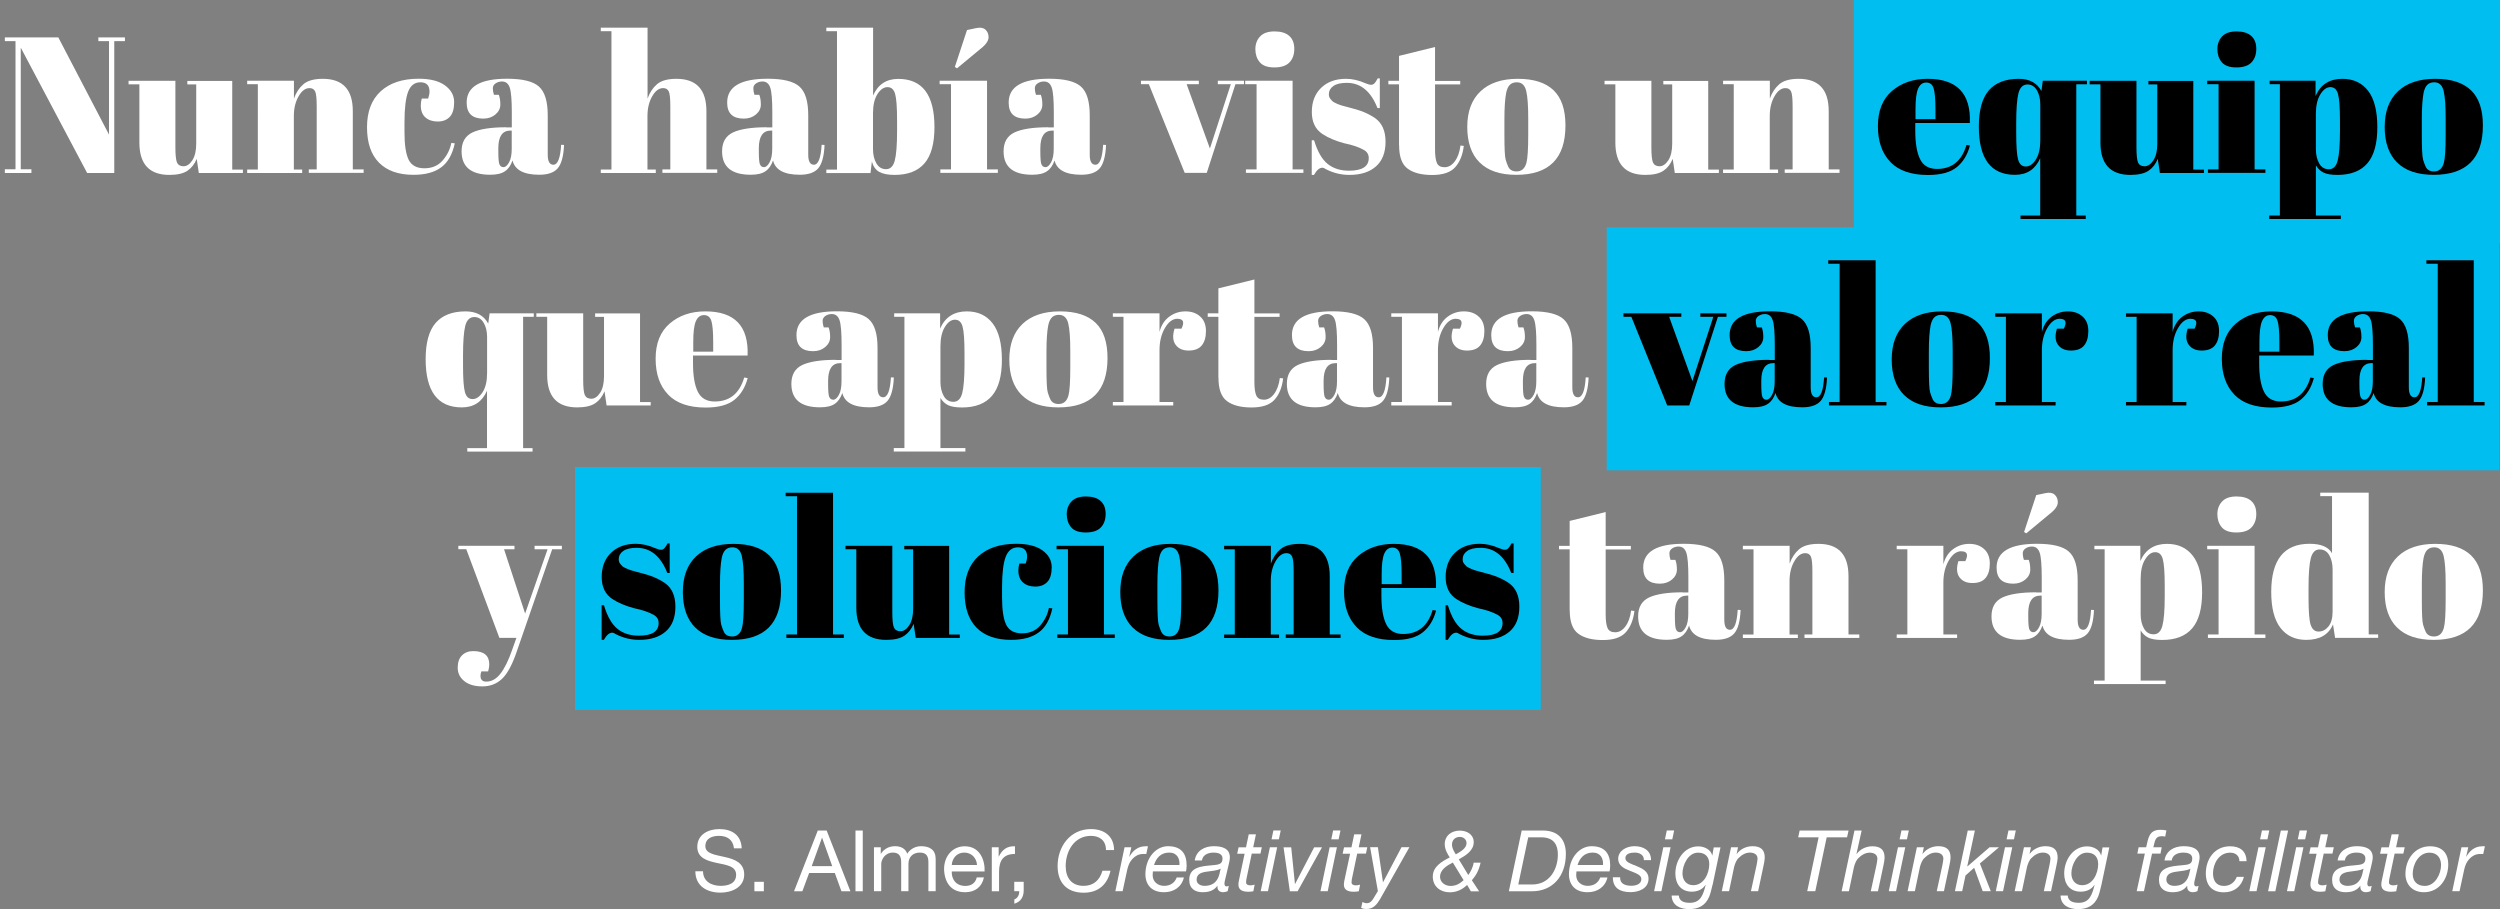 <?xml version="1.0" encoding="UTF-8"?><svg xmlns="http://www.w3.org/2000/svg" viewBox="0 0 309.59 112.62"><rect x="0" y="0" width="309.59" height="112.62" fill="#808080" stroke="none"/><g id="a"/><g id="b"><g id="c"><g><rect x="229.58" width="80.02" height="30.09" style="fill:#00bff0;"/><rect x="198.97" y="28.15" width="110.52" height="30.09" style="fill:#00bff0;"/><rect x="71.21" y="57.83" width="119.59" height="30.09" style="fill:#00bff0;"/><g><path d="M14.15,5.09V21.42h-3.36L2.57,5.9v15.06h1.32v.46H.6v-.46H1.92V5.09H.6v-.46H7.22l6.28,12.04V5.09h-1.32v-.46h3.29v.46h-1.32Z" style="fill:#fff;"/><path d="M30.09,21.42h-5.47l-.26-1.75c-.26,.64-.64,1.13-1.14,1.47-.5,.34-1.25,.52-2.24,.52-2.48,0-3.72-1.33-3.72-4v-7.22h-1.34v-.43h5.8v8.23c0,.96,.07,1.59,.2,1.89,.14,.3,.41,.46,.81,.46s.77-.25,1.09-.74c.32-.5,.48-1.18,.48-2.06v-7.34h-1.1v-.43h5.56v10.98h1.32v.43Z" style="fill:#fff;"/><path d="M30.62,10h5.78v2.21c.26-.74,.65-1.33,1.17-1.78,.53-.45,1.33-.67,2.4-.67,2.48,0,3.72,1.33,3.72,4v7.22h1.34v.43h-6.79v-.43h.98v-7.79c0-.96-.06-1.58-.19-1.86-.13-.28-.36-.42-.7-.42-.51,0-.96,.33-1.35,1.01-.39,.67-.59,1.49-.59,2.45v6.62h1.03v.43h-6.81v-.43h1.32V10.43h-1.32v-.43Z" style="fill:#fff;"/><path d="M52.06,10.19c-.7,0-1.21,.38-1.51,1.15-.3,.77-.46,2.04-.46,3.81v1.25c0,1.58,.18,2.72,.53,3.41s1,1.03,1.94,1.03,1.69-.32,2.25-.96c.56-.64,.92-1.37,1.08-2.18l.43,.05c-.3,1.38-.86,2.37-1.68,2.97-.83,.62-1.97,.93-3.43,.93-1.85,0-3.28-.5-4.27-1.5-.99-1-1.49-2.46-1.49-4.39s.56-3.41,1.69-4.45,2.7-1.56,4.71-1.56c1.42,0,2.51,.28,3.26,.83s1.13,1.24,1.13,2.07-.18,1.44-.54,1.82c-.36,.38-.85,.58-1.49,.58s-1.14-.17-1.52-.5-.58-.83-.58-1.49c0-.29,.04-.58,.12-.86h.79c.11-.32,.17-.61,.17-.86,0-.77-.38-1.15-1.15-1.15Z" style="fill:#fff;"/><path d="M62.68,15.78h.7v-1.85c0-1.52-.08-2.54-.25-3.06s-.49-.78-.97-.78c-.29,0-.55,.08-.78,.23-.23,.15-.35,.36-.35,.62s.05,.53,.14,.8h.6c.13,.34,.19,.74,.19,1.21s-.2,.88-.6,1.22c-.4,.34-.9,.52-1.51,.52-1.38,0-2.06-.66-2.06-1.99,0-1.97,1.67-2.95,5.01-2.95,1.9,0,3.22,.32,3.94,.97,.73,.65,1.09,1.83,1.09,3.56v4.87c0,.83,.23,1.25,.7,1.25,.54,0,.86-.82,.96-2.47l.36,.02c-.06,1.41-.33,2.37-.79,2.9-.46,.53-1.22,.79-2.28,.79-1.92,0-3.02-.59-3.31-1.77-.21,.61-.52,1.06-.94,1.34-.42,.29-1.02,.43-1.82,.43-2.37,0-3.55-.97-3.55-2.9,0-1.13,.45-1.91,1.35-2.34,.9-.42,2.29-.64,4.16-.64Zm-.83,4.56c.09,.24,.26,.36,.5,.36s.48-.2,.7-.61c.22-.41,.32-.97,.32-1.69v-2.23h-.17c-.99,0-1.49,.73-1.49,2.18v.38c0,.83,.04,1.37,.13,1.61Z" style="fill:#fff;"/><path d="M74.41,3.43h5.78V12.21c.26-.74,.65-1.33,1.17-1.78,.53-.45,1.33-.67,2.4-.67,2.48,0,3.72,1.33,3.72,4v7.22h1.34v.43h-6.79v-.43h.98v-7.79c0-.96-.06-1.58-.19-1.86-.13-.28-.36-.42-.7-.42-.51,0-.96,.33-1.35,1.01-.39,.67-.59,1.49-.59,2.45v6.62h1.03v.43h-6.81v-.43h1.32V3.86h-1.32v-.43Z" style="fill:#fff;"/><path d="M94.94,15.78h.7v-1.85c0-1.52-.08-2.54-.25-3.06s-.49-.78-.97-.78c-.29,0-.55,.08-.78,.23-.23,.15-.35,.36-.35,.62s.05,.53,.14,.8h.6c.13,.34,.19,.74,.19,1.21s-.2,.88-.6,1.22c-.4,.34-.9,.52-1.51,.52-1.38,0-2.06-.66-2.06-1.99,0-1.97,1.67-2.95,5.01-2.95,1.9,0,3.22,.32,3.94,.97,.73,.65,1.09,1.83,1.09,3.56v4.87c0,.83,.23,1.25,.7,1.25,.54,0,.86-.82,.96-2.47l.36,.02c-.06,1.41-.33,2.37-.79,2.9-.46,.53-1.22,.79-2.28,.79-1.92,0-3.02-.59-3.31-1.77-.21,.61-.52,1.06-.94,1.34-.42,.29-1.02,.43-1.82,.43-2.37,0-3.55-.97-3.55-2.9,0-1.13,.45-1.91,1.35-2.34,.9-.42,2.29-.64,4.16-.64Zm-.83,4.56c.09,.24,.26,.36,.5,.36s.48-.2,.7-.61c.22-.41,.32-.97,.32-1.69v-2.23h-.17c-.99,0-1.49,.73-1.49,2.18v.38c0,.83,.04,1.37,.13,1.61Z" style="fill:#fff;"/><path d="M108.12,3.43V11.83c.61-1.38,1.65-2.06,3.12-2.06,2.99,0,4.48,1.99,4.48,5.97,0,2.03-.41,3.53-1.23,4.48-.82,.96-2.06,1.44-3.71,1.44-.83,0-1.47-.13-1.91-.38-.44-.25-.74-.68-.9-1.27l-.17,1.42h-5.47v-.43h1.32V3.86h-1.32v-.43h5.78Zm2.73,8.21c-.16-.57-.47-.85-.94-.85s-.88,.29-1.25,.86c-.37,.58-.55,1.37-.55,2.37v4.46c0,.69,.14,1.27,.42,1.75,.28,.48,.68,.72,1.2,.72s.88-.35,1.07-1.05,.29-1.93,.29-3.69v-1.25c0-1.65-.08-2.75-.24-3.32Z" style="fill:#fff;"/><path d="M116.35,10h5.88v10.98h1.34v.43h-7.12v-.43h1.32V10.43h-1.41v-.43Zm1.89-1.7l1.51-4.58,1.13-.24c.5-.11,.88-.05,1.14,.18,.26,.23,.4,.54,.4,.93s-.23,.8-.7,1.21l-3.21,2.66-.26-.17Z" style="fill:#fff;"/><path d="M129.8,15.78h.7v-1.85c0-1.52-.08-2.54-.25-3.06s-.49-.78-.97-.78c-.29,0-.55,.08-.78,.23-.23,.15-.35,.36-.35,.62s.05,.53,.14,.8h.6c.13,.34,.19,.74,.19,1.21s-.2,.88-.6,1.22c-.4,.34-.9,.52-1.51,.52-1.38,0-2.06-.66-2.06-1.99,0-1.97,1.67-2.95,5.01-2.95,1.9,0,3.22,.32,3.94,.97,.73,.65,1.09,1.83,1.09,3.56v4.87c0,.83,.23,1.25,.7,1.25,.54,0,.86-.82,.96-2.47l.36,.02c-.06,1.41-.33,2.37-.79,2.9-.46,.53-1.22,.79-2.28,.79-1.92,0-3.02-.59-3.31-1.77-.21,.61-.52,1.06-.94,1.34-.42,.29-1.02,.43-1.82,.43-2.37,0-3.55-.97-3.55-2.9,0-1.13,.45-1.91,1.35-2.34,.9-.42,2.29-.64,4.16-.64Zm-.83,4.56c.09,.24,.26,.36,.5,.36s.48-.2,.7-.61c.22-.41,.32-.97,.32-1.69v-2.23h-.17c-.99,0-1.49,.73-1.49,2.18v.38c0,.83,.04,1.37,.13,1.61Z" style="fill:#fff;"/><path d="M141.29,10.43v-.43h7.17v.43h-1.51l2.88,7.96,2.59-7.96h-1.61v-.43h3.24v.43h-1.06l-3.55,10.98h-2.73l-4.44-10.98h-.98Z" style="fill:#fff;"/><path d="M154.19,10h5.88v10.98h1.34v.43h-7.12v-.43h1.32V10.43h-1.41v-.43Zm3.62-1.65c-.85,0-1.45-.22-1.81-.65-.36-.43-.54-.97-.54-1.61s.2-1.17,.59-1.58c.39-.42,.99-.62,1.79-.62s1.41,.19,1.82,.56c.42,.38,.62,.91,.62,1.61s-.2,1.25-.6,1.67c-.4,.42-1.02,.62-1.87,.62Z" style="fill:#fff;"/><path d="M162.44,21.66v-4.29h.29c.42,1.39,.98,2.37,1.68,2.93,.7,.56,1.58,.84,2.64,.84,1.63,0,2.45-.52,2.45-1.56,0-.45-.2-.78-.6-1.01-.62-.35-1.42-.62-2.4-.82-1.09-.29-2-.67-2.73-1.15-.88-.58-1.32-1.49-1.32-2.73s.38-2.24,1.15-2.99c.77-.74,1.79-1.12,3.07-1.12,.78,0,1.59,.18,2.42,.55,.3,.13,.54,.19,.7,.19s.3-.06,.41-.17c.11-.11,.25-.32,.41-.62h.26v3.67h-.29c-.82-2.08-2.08-3.12-3.79-3.12-.75,0-1.31,.13-1.68,.4-.37,.26-.55,.6-.55,1,0,.24,.06,.43,.17,.56s.2,.24,.26,.3,.17,.13,.31,.2c.14,.07,.26,.13,.36,.17,.1,.04,.24,.09,.44,.16,.2,.06,.35,.1,.44,.12,1.09,.27,1.87,.51,2.35,.71,.48,.2,.94,.44,1.37,.73,.88,.61,1.32,1.59,1.32,2.94s-.4,2.37-1.2,3.07-1.89,1.04-3.29,1.04c-.99,0-1.95-.23-2.88-.7-.19-.13-.34-.19-.46-.19-.35,0-.7,.3-1.03,.89h-.29Z" style="fill:#fff;"/><path d="M173.25,17.99v-7.55h-1.32v-.43h1.32v-3.09l4.46-1.1v4.2h3.12v.43h-3.12v8.08c0,.75,.08,1.3,.23,1.65,.15,.35,.47,.53,.95,.53s.9-.24,1.26-.72c.36-.48,.6-1.13,.71-1.97l.41,.05c-.13,1.1-.48,1.98-1.06,2.63-.58,.65-1.53,.97-2.85,.97s-2.34-.26-3.05-.79-1.05-1.49-1.05-2.88Z" style="fill:#fff;"/><path d="M183.23,20.12c-1.02-1.02-1.53-2.49-1.53-4.4s.55-3.38,1.64-4.41c1.09-1.03,2.63-1.55,4.62-1.55s3.46,.48,4.44,1.43,1.46,2.4,1.46,4.35c0,4.08-2.03,6.11-6.09,6.11-2,0-3.51-.51-4.53-1.53Zm6.02-3.43v-2.04c0-1.55-.08-2.68-.25-3.39-.17-.71-.56-1.07-1.16-1.07-.35,0-.64,.1-.85,.3s-.37,.53-.47,1c-.14,.72-.22,1.81-.22,3.29v1.87c0,1.74,.05,2.79,.16,3.14s.21,.64,.32,.86c.18,.38,.52,.58,1.03,.58,.62,0,1.03-.36,1.22-1.08,.14-.51,.22-1.66,.22-3.45Z" style="fill:#fff;"/><path d="M212.87,21.42h-5.47l-.26-1.75c-.26,.64-.64,1.13-1.14,1.47-.5,.34-1.25,.52-2.24,.52-2.48,0-3.72-1.33-3.72-4v-7.22h-1.34v-.43h5.8v8.23c0,.96,.07,1.59,.2,1.89,.14,.3,.41,.46,.81,.46s.77-.25,1.09-.74c.32-.5,.48-1.18,.48-2.06v-7.34h-1.1v-.43h5.56v10.98h1.32v.43Z" style="fill:#fff;"/><path d="M213.39,10h5.78v2.21c.26-.74,.65-1.33,1.17-1.78,.53-.45,1.33-.67,2.4-.67,2.48,0,3.72,1.33,3.72,4v7.22h1.34v.43h-6.79v-.43h.98v-7.79c0-.96-.06-1.58-.19-1.86-.13-.28-.36-.42-.7-.42-.51,0-.96,.33-1.35,1.01-.39,.67-.59,1.49-.59,2.45v6.62h1.03v.43h-6.81v-.43h1.32V10.43h-1.32v-.43Z" style="fill:#fff;"/><path d="M234.1,20.06c-1.03-1.06-1.55-2.54-1.55-4.44s.58-3.35,1.74-4.35,2.63-1.51,4.42-1.51c3.63,0,5.37,1.82,5.23,5.47h-6.76v.94c0,1.57,.2,2.75,.6,3.55,.4,.8,1.09,1.2,2.09,1.2,1.85,0,3.07-.99,3.65-2.97l.43,.07c-.3,1.15-.85,2.05-1.64,2.69-.79,.64-1.98,.96-3.56,.96-2.06,0-3.61-.53-4.64-1.59Zm3.11-5.31h2.47v-1.17c0-1.29-.08-2.18-.23-2.65-.15-.47-.46-.71-.91-.71s-.79,.25-1.01,.76-.32,1.37-.32,2.6v1.17Z"/><path d="M252.65,26.69v-7.1c-.61,1.38-1.65,2.06-3.12,2.06-2.99,0-4.48-1.99-4.48-5.97,0-2.03,.41-3.53,1.23-4.48s2.06-1.44,3.71-1.44c1.33,0,2.26,.5,2.81,1.51l.17-1.27h5.47v.43h-1.32V26.69h1.17v.43h-8.08v-.43h2.45Zm-2.73-6.92c.16,.57,.47,.85,.94,.85s.88-.29,1.25-.86c.37-.58,.55-1.37,.55-2.37v-4.46c0-.69-.14-1.27-.42-1.75-.28-.48-.67-.72-1.16-.72-.56,0-.93,.36-1.12,1.07-.18,.71-.28,1.94-.28,3.68v1.25c0,1.65,.08,2.75,.24,3.32Z"/><path d="M272.94,21.42h-5.47l-.26-1.75c-.26,.64-.64,1.13-1.14,1.47-.5,.34-1.25,.52-2.24,.52-2.48,0-3.72-1.33-3.72-4v-7.22h-1.34v-.43h5.8v8.23c0,.96,.07,1.59,.2,1.89,.14,.3,.41,.46,.81,.46s.77-.25,1.09-.74c.32-.5,.48-1.18,.48-2.06v-7.34h-1.1v-.43h5.56v10.98h1.32v.43Z"/><path d="M273.32,10h5.88v10.98h1.34v.43h-7.12v-.43h1.32V10.43h-1.41v-.43Zm3.62-1.65c-.85,0-1.45-.22-1.81-.65-.36-.43-.54-.97-.54-1.61s.2-1.17,.59-1.58c.39-.42,.99-.62,1.79-.62s1.41,.19,1.82,.56c.42,.38,.62,.91,.62,1.61s-.2,1.25-.6,1.67c-.4,.42-1.02,.62-1.87,.62Z"/><path d="M286.75,10v1.89c.62-1.42,1.73-2.13,3.31-2.13,1.37,0,2.44,.5,3.2,1.49,.76,.99,1.14,2.49,1.14,4.51s-.41,3.5-1.23,4.46c-.82,.96-2.06,1.44-3.71,1.44-.77,0-1.34-.1-1.73-.29-.38-.19-.7-.49-.94-.89v6.21h3.09v.43h-8.87v-.43h1.32V10.43h-1.27v-.43h5.68Zm2.78,1.64c-.16-.57-.47-.85-.94-.85s-.88,.3-1.25,.9c-.37,.6-.55,1.4-.55,2.41v4.39c0,.69,.14,1.27,.41,1.75,.27,.48,.67,.72,1.2,.72s.89-.35,1.08-1.05,.29-1.93,.29-3.69v-1.25c0-1.65-.08-2.75-.24-3.32Z"/><path d="M296.84,20.12c-1.02-1.02-1.53-2.49-1.53-4.4s.55-3.38,1.64-4.41c1.09-1.03,2.63-1.55,4.62-1.55s3.46,.48,4.44,1.43,1.46,2.4,1.46,4.35c0,4.08-2.03,6.11-6.09,6.11-2,0-3.51-.51-4.53-1.53Zm6.02-3.43v-2.04c0-1.55-.08-2.68-.25-3.39-.17-.71-.56-1.07-1.16-1.07-.35,0-.64,.1-.85,.3s-.37,.53-.47,1c-.14,.72-.22,1.81-.22,3.29v1.87c0,1.74,.05,2.79,.16,3.14s.21,.64,.32,.86c.18,.38,.52,.58,1.03,.58,.62,0,1.03-.36,1.22-1.08,.14-.51,.22-1.66,.22-3.45Z"/><path d="M60.31,55.49v-7.1c-.61,1.38-1.65,2.06-3.12,2.06-2.99,0-4.48-1.99-4.48-5.97,0-2.03,.41-3.53,1.23-4.48s2.06-1.44,3.71-1.44c1.33,0,2.26,.5,2.81,1.51l.17-1.27h5.47v.43h-1.32v16.26h1.17v.43h-8.08v-.43h2.45Zm-2.73-6.92c.16,.57,.47,.85,.94,.85s.88-.29,1.25-.86c.37-.58,.55-1.37,.55-2.37v-4.46c0-.69-.14-1.27-.42-1.75-.28-.48-.67-.72-1.16-.72-.56,0-.93,.36-1.12,1.07-.18,.71-.28,1.94-.28,3.68v1.25c0,1.65,.08,2.75,.24,3.32Z" style="fill:#fff;"/><path d="M80.59,50.21h-5.47l-.26-1.75c-.26,.64-.64,1.13-1.14,1.47-.5,.34-1.25,.52-2.24,.52-2.48,0-3.72-1.33-3.72-4v-7.22h-1.34v-.43h5.8v8.23c0,.96,.07,1.59,.2,1.89,.14,.3,.41,.46,.81,.46s.77-.25,1.09-.74c.32-.5,.48-1.18,.48-2.06v-7.34h-1.1v-.43h5.56v10.98h1.32v.43Z" style="fill:#fff;"/><path d="M82.74,48.86c-1.03-1.06-1.55-2.54-1.55-4.44s.58-3.35,1.74-4.35,2.63-1.51,4.42-1.51c3.63,0,5.37,1.82,5.23,5.47h-6.76v.94c0,1.57,.2,2.75,.6,3.55,.4,.8,1.09,1.2,2.09,1.2,1.85,0,3.07-.99,3.65-2.97l.43,.07c-.3,1.15-.85,2.05-1.64,2.69-.79,.64-1.98,.96-3.56,.96-2.06,0-3.61-.53-4.64-1.59Zm3.11-5.31h2.47v-1.17c0-1.29-.08-2.18-.23-2.65-.15-.47-.46-.71-.91-.71s-.79,.25-1.01,.76-.32,1.37-.32,2.6v1.17Z" style="fill:#fff;"/><path d="M103.52,44.58h.7v-1.85c0-1.52-.08-2.54-.25-3.06s-.49-.78-.97-.78c-.29,0-.55,.08-.78,.23-.23,.15-.35,.36-.35,.62s.05,.53,.14,.8h.6c.13,.34,.19,.74,.19,1.21s-.2,.88-.6,1.22c-.4,.34-.9,.52-1.51,.52-1.38,0-2.06-.66-2.06-1.99,0-1.97,1.67-2.95,5.01-2.95,1.9,0,3.22,.32,3.94,.97,.73,.65,1.09,1.83,1.09,3.56v4.87c0,.83,.23,1.25,.7,1.25,.54,0,.86-.82,.96-2.47l.36,.02c-.06,1.41-.33,2.37-.79,2.9-.46,.53-1.22,.79-2.28,.79-1.92,0-3.02-.59-3.31-1.77-.21,.61-.52,1.06-.94,1.34-.42,.29-1.02,.43-1.82,.43-2.37,0-3.55-.97-3.55-2.9,0-1.13,.45-1.91,1.35-2.34,.9-.42,2.29-.64,4.16-.64Zm-.83,4.56c.09,.24,.26,.36,.5,.36s.48-.2,.7-.61c.22-.41,.32-.97,.32-1.69v-2.23h-.17c-.99,0-1.49,.73-1.49,2.18v.38c0,.83,.04,1.37,.13,1.61Z" style="fill:#fff;"/><path d="M116.42,38.8v1.89c.62-1.42,1.73-2.13,3.31-2.13,1.37,0,2.44,.5,3.2,1.49,.76,.99,1.14,2.49,1.14,4.51s-.41,3.5-1.23,4.46c-.82,.96-2.06,1.44-3.71,1.44-.77,0-1.34-.1-1.73-.29-.38-.19-.7-.49-.94-.89v6.21h3.09v.43h-8.87v-.43h1.32v-16.26h-1.27v-.43h5.68Zm2.78,1.64c-.16-.57-.47-.85-.94-.85s-.88,.3-1.25,.9c-.37,.6-.55,1.4-.55,2.41v4.39c0,.69,.14,1.27,.41,1.75,.27,.48,.67,.72,1.2,.72s.89-.35,1.08-1.05,.29-1.93,.29-3.69v-1.25c0-1.65-.08-2.75-.24-3.32Z" style="fill:#fff;"/><path d="M126.52,48.92c-1.02-1.02-1.53-2.49-1.53-4.4s.55-3.38,1.64-4.41c1.09-1.03,2.63-1.55,4.62-1.55s3.46,.48,4.44,1.43,1.46,2.4,1.46,4.35c0,4.08-2.03,6.11-6.09,6.11-2,0-3.51-.51-4.53-1.53Zm6.02-3.43v-2.04c0-1.55-.08-2.68-.25-3.39-.17-.71-.56-1.07-1.16-1.07-.35,0-.64,.1-.85,.3s-.37,.53-.47,1c-.14,.72-.22,1.81-.22,3.29v1.87c0,1.74,.05,2.79,.16,3.14s.21,.64,.32,.86c.18,.38,.52,.58,1.03,.58,.62,0,1.03-.36,1.22-1.08,.14-.51,.22-1.66,.22-3.45Z" style="fill:#fff;"/><path d="M145.82,39.47c-.59,0-1.11,.38-1.56,1.15-.45,.77-.67,1.68-.67,2.73v6.43h1.7v.43h-7.48v-.43h1.32v-10.55h-1.32v-.43h5.78v2.3c.21-.82,.61-1.44,1.2-1.88,.59-.44,1.26-.66,2.01-.66s1.36,.21,1.83,.64c.47,.42,.71,1.02,.71,1.8s-.18,1.37-.53,1.79c-.35,.42-.89,.62-1.62,.62s-1.26-.24-1.61-.72-.39-1.14-.13-1.99h.86c.4-.82,.23-1.22-.5-1.22Z" style="fill:#fff;"/><path d="M150.88,46.78v-7.55h-1.32v-.43h1.32v-3.09l4.46-1.1v4.2h3.12v.43h-3.12v8.08c0,.75,.08,1.3,.23,1.65,.15,.35,.47,.53,.95,.53s.9-.24,1.26-.72c.36-.48,.6-1.13,.71-1.97l.41,.05c-.13,1.1-.48,1.98-1.06,2.63-.58,.65-1.53,.97-2.85,.97s-2.34-.26-3.05-.79-1.05-1.49-1.05-2.88Z" style="fill:#fff;"/><path d="M164.88,44.58h.7v-1.85c0-1.52-.08-2.54-.25-3.06s-.49-.78-.97-.78c-.29,0-.55,.08-.78,.23-.23,.15-.35,.36-.35,.62s.05,.53,.14,.8h.6c.13,.34,.19,.74,.19,1.21s-.2,.88-.6,1.22c-.4,.34-.9,.52-1.51,.52-1.38,0-2.06-.66-2.06-1.99,0-1.97,1.67-2.95,5.01-2.95,1.9,0,3.22,.32,3.94,.97,.73,.65,1.09,1.83,1.09,3.56v4.87c0,.83,.23,1.25,.7,1.25,.54,0,.86-.82,.96-2.47l.36,.02c-.06,1.41-.33,2.37-.79,2.9-.46,.53-1.22,.79-2.28,.79-1.92,0-3.02-.59-3.31-1.77-.21,.61-.52,1.06-.94,1.34-.42,.29-1.02,.43-1.82,.43-2.37,0-3.55-.97-3.55-2.9,0-1.13,.45-1.91,1.35-2.34,.9-.42,2.29-.64,4.16-.64Zm-.83,4.56c.09,.24,.26,.36,.5,.36s.48-.2,.7-.61c.22-.41,.32-.97,.32-1.69v-2.23h-.17c-.99,0-1.49,.73-1.49,2.18v.38c0,.83,.04,1.37,.13,1.61Z" style="fill:#fff;"/><path d="M180.3,39.47c-.59,0-1.11,.38-1.56,1.15-.45,.77-.67,1.68-.67,2.73v6.43h1.7v.43h-7.48v-.43h1.32v-10.55h-1.32v-.43h5.78v2.3c.21-.82,.61-1.44,1.2-1.88,.59-.44,1.26-.66,2.01-.66s1.36,.21,1.83,.64c.47,.42,.71,1.02,.71,1.8s-.18,1.37-.53,1.79c-.35,.42-.89,.62-1.62,.62s-1.26-.24-1.61-.72-.39-1.14-.13-1.99h.86c.4-.82,.23-1.22-.5-1.22Z" style="fill:#fff;"/><path d="M189.56,44.58h.7v-1.85c0-1.52-.08-2.54-.25-3.06s-.49-.78-.97-.78c-.29,0-.55,.08-.78,.23-.23,.15-.35,.36-.35,.62s.05,.53,.14,.8h.6c.13,.34,.19,.74,.19,1.21s-.2,.88-.6,1.22c-.4,.34-.9,.52-1.51,.52-1.38,0-2.06-.66-2.06-1.99,0-1.97,1.67-2.95,5.01-2.95,1.9,0,3.22,.32,3.94,.97,.73,.65,1.09,1.83,1.09,3.56v4.87c0,.83,.23,1.25,.7,1.25,.54,0,.86-.82,.96-2.47l.36,.02c-.06,1.41-.33,2.37-.79,2.9-.46,.53-1.22,.79-2.28,.79-1.92,0-3.02-.59-3.31-1.77-.21,.61-.52,1.06-.94,1.34-.42,.29-1.02,.43-1.82,.43-2.37,0-3.55-.97-3.55-2.9,0-1.13,.45-1.91,1.35-2.34,.9-.42,2.29-.64,4.16-.64Zm-.83,4.56c.09,.24,.26,.36,.5,.36s.48-.2,.7-.61c.22-.41,.32-.97,.32-1.69v-2.23h-.17c-.99,0-1.49,.73-1.49,2.18v.38c0,.83,.04,1.37,.13,1.61Z" style="fill:#fff;"/><path d="M201.04,39.23v-.43h7.17v.43h-1.51l2.88,7.96,2.59-7.96h-1.61v-.43h3.24v.43h-1.06l-3.55,10.98h-2.73l-4.44-10.98h-.98Z"/><path d="M219.08,44.58h.7v-1.85c0-1.52-.08-2.54-.25-3.06s-.49-.78-.97-.78c-.29,0-.55,.08-.78,.23-.23,.15-.35,.36-.35,.62s.05,.53,.14,.8h.6c.13,.34,.19,.74,.19,1.21s-.2,.88-.6,1.22c-.4,.34-.9,.52-1.51,.52-1.38,0-2.06-.66-2.06-1.99,0-1.97,1.67-2.95,5.01-2.95,1.9,0,3.22,.32,3.94,.97,.73,.65,1.09,1.83,1.09,3.56v4.87c0,.83,.23,1.25,.7,1.25,.54,0,.86-.82,.96-2.47l.36,.02c-.06,1.41-.33,2.37-.79,2.9-.46,.53-1.22,.79-2.28,.79-1.92,0-3.02-.59-3.31-1.77-.21,.61-.52,1.06-.94,1.34-.42,.29-1.02,.43-1.82,.43-2.37,0-3.55-.97-3.55-2.9,0-1.13,.45-1.91,1.35-2.34,.9-.42,2.29-.64,4.16-.64Zm-.83,4.56c.09,.24,.26,.36,.5,.36s.48-.2,.7-.61c.22-.41,.32-.97,.32-1.69v-2.23h-.17c-.99,0-1.49,.73-1.49,2.18v.38c0,.83,.04,1.37,.13,1.61Z"/><path d="M226.39,32.23h5.88v17.55h1.34v.43h-7.12v-.43h1.32v-17.12h-1.41v-.43Z"/><path d="M235.79,48.92c-1.02-1.02-1.53-2.49-1.53-4.4s.55-3.38,1.64-4.41c1.09-1.03,2.63-1.55,4.62-1.55s3.46,.48,4.44,1.43,1.46,2.4,1.46,4.35c0,4.08-2.03,6.11-6.09,6.11-2,0-3.51-.51-4.53-1.53Zm6.02-3.43v-2.04c0-1.55-.08-2.68-.25-3.39-.17-.71-.56-1.07-1.16-1.07-.35,0-.64,.1-.85,.3s-.37,.53-.47,1c-.14,.72-.22,1.81-.22,3.29v1.87c0,1.74,.05,2.79,.16,3.14s.21,.64,.32,.86c.18,.38,.52,.58,1.03,.58,.62,0,1.03-.36,1.22-1.08,.14-.51,.22-1.66,.22-3.45Z"/><path d="M255.09,39.47c-.59,0-1.11,.38-1.56,1.15-.45,.77-.67,1.68-.67,2.73v6.43h1.7v.43h-7.48v-.43h1.32v-10.55h-1.32v-.43h5.78v2.3c.21-.82,.61-1.44,1.2-1.88,.59-.44,1.26-.66,2.01-.66s1.36,.21,1.83,.64c.47,.42,.71,1.02,.71,1.8s-.18,1.37-.53,1.79c-.35,.42-.89,.62-1.62,.62s-1.26-.24-1.61-.72-.39-1.14-.13-1.99h.86c.4-.82,.23-1.22-.5-1.22Z"/><path d="M271.28,39.47c-.59,0-1.11,.38-1.56,1.15-.45,.77-.67,1.68-.67,2.73v6.43h1.7v.43h-7.48v-.43h1.32v-10.55h-1.32v-.43h5.78v2.3c.21-.82,.61-1.44,1.2-1.88,.59-.44,1.26-.66,2.01-.66s1.36,.21,1.83,.64c.47,.42,.71,1.02,.71,1.8s-.18,1.37-.53,1.79c-.35,.42-.89,.62-1.62,.62s-1.26-.24-1.61-.72-.39-1.14-.13-1.99h.86c.4-.82,.23-1.22-.5-1.22Z"/><path d="M276.69,48.86c-1.03-1.06-1.55-2.54-1.55-4.44s.58-3.35,1.74-4.35,2.63-1.51,4.42-1.51c3.63,0,5.37,1.82,5.23,5.47h-6.76v.94c0,1.57,.2,2.75,.6,3.55,.4,.8,1.09,1.2,2.09,1.2,1.85,0,3.07-.99,3.65-2.97l.43,.07c-.3,1.15-.85,2.05-1.64,2.69-.79,.64-1.98,.96-3.56,.96-2.06,0-3.61-.53-4.64-1.59Zm3.11-5.31h2.47v-1.17c0-1.29-.08-2.18-.23-2.65-.15-.47-.46-.71-.91-.71s-.79,.25-1.01,.76-.32,1.37-.32,2.6v1.17Z"/><path d="M293.15,44.58h.7v-1.85c0-1.52-.08-2.54-.25-3.06s-.49-.78-.97-.78c-.29,0-.55,.08-.78,.23-.23,.15-.35,.36-.35,.62s.05,.53,.14,.8h.6c.13,.34,.19,.74,.19,1.21s-.2,.88-.6,1.22c-.4,.34-.9,.52-1.51,.52-1.38,0-2.06-.66-2.06-1.99,0-1.97,1.67-2.95,5.01-2.95,1.9,0,3.22,.32,3.94,.97,.73,.65,1.09,1.83,1.09,3.56v4.87c0,.83,.23,1.25,.7,1.25,.54,0,.86-.82,.96-2.47l.36,.02c-.06,1.41-.33,2.37-.79,2.9-.46,.53-1.22,.79-2.28,.79-1.92,0-3.02-.59-3.31-1.77-.21,.61-.52,1.06-.94,1.34-.42,.29-1.02,.43-1.82,.43-2.37,0-3.55-.97-3.55-2.9,0-1.13,.45-1.91,1.35-2.34,.9-.42,2.29-.64,4.16-.64Zm-.83,4.56c.09,.24,.26,.36,.5,.36s.48-.2,.7-.61c.22-.41,.32-.97,.32-1.69v-2.23h-.17c-.99,0-1.49,.73-1.49,2.18v.38c0,.83,.04,1.37,.13,1.61Z"/><path d="M300.46,32.23h5.88v17.55h1.34v.43h-7.12v-.43h1.32v-17.12h-1.41v-.43Z"/><path d="M56.76,68.02v-.43h6.95v.43h-1.29l2.61,7.96,2.78-7.96h-1.61v-.43h3.38v.43h-1.2l-4.48,12.93c-.53,1.5-1.12,2.55-1.77,3.15-.66,.6-1.45,.9-2.4,.9s-1.69-.22-2.23-.65-.82-.98-.82-1.66,.18-1.18,.53-1.53c.35-.35,.81-.53,1.39-.53,1.33,0,1.99,.55,1.99,1.65,0,.24-.05,.53-.14,.86h-.84c-.13,.37-.14,.67-.05,.91,.1,.24,.31,.36,.65,.36,.66,0,1.24-.32,1.75-.97,.51-.65,1-1.63,1.46-2.96l.53-1.49h-2.11l-4.1-10.98h-.98Z" style="fill:#fff;"/><path d="M74.5,79.24v-4.29h.29c.42,1.39,.98,2.37,1.68,2.93,.7,.56,1.58,.84,2.64,.84,1.63,0,2.45-.52,2.45-1.56,0-.45-.2-.78-.6-1.01-.62-.35-1.42-.62-2.4-.82-1.09-.29-2-.67-2.73-1.15-.88-.58-1.32-1.49-1.32-2.73s.38-2.24,1.15-2.99c.77-.74,1.79-1.12,3.07-1.12,.78,0,1.59,.18,2.42,.55,.3,.13,.54,.19,.7,.19s.3-.06,.41-.17c.11-.11,.25-.32,.41-.62h.26v3.67h-.29c-.82-2.08-2.08-3.12-3.79-3.12-.75,0-1.31,.13-1.68,.4-.37,.26-.55,.6-.55,1,0,.24,.06,.43,.17,.56s.2,.24,.26,.3,.17,.13,.31,.2c.14,.07,.26,.13,.36,.17,.1,.04,.24,.09,.44,.16,.2,.06,.35,.1,.44,.12,1.09,.27,1.87,.51,2.35,.71,.48,.2,.94,.44,1.37,.73,.88,.61,1.32,1.59,1.32,2.94s-.4,2.37-1.2,3.07-1.89,1.04-3.29,1.04c-.99,0-1.95-.23-2.88-.7-.19-.13-.34-.19-.46-.19-.35,0-.7,.3-1.03,.89h-.29Z"/><path d="M86.09,77.71c-1.02-1.02-1.53-2.49-1.53-4.4s.55-3.38,1.64-4.41c1.09-1.03,2.63-1.55,4.62-1.55s3.46,.48,4.44,1.43,1.46,2.4,1.46,4.35c0,4.08-2.03,6.11-6.09,6.11-2,0-3.51-.51-4.53-1.53Zm6.02-3.43v-2.04c0-1.55-.08-2.68-.25-3.39-.17-.71-.56-1.07-1.16-1.07-.35,0-.64,.1-.85,.3s-.37,.53-.47,1c-.14,.72-.22,1.81-.22,3.29v1.87c0,1.74,.05,2.79,.16,3.14s.21,.64,.32,.86c.18,.38,.52,.58,1.03,.58,.62,0,1.03-.36,1.22-1.08,.14-.51,.22-1.66,.22-3.45Z"/><path d="M97.28,61.02h5.88v17.55h1.34v.43h-7.12v-.43h1.32v-17.12h-1.41v-.43Z"/><path d="M118.87,79h-5.47l-.26-1.75c-.26,.64-.64,1.13-1.14,1.47-.5,.34-1.25,.52-2.24,.52-2.48,0-3.72-1.33-3.72-4v-7.22h-1.34v-.43h5.8v8.23c0,.96,.07,1.59,.2,1.89,.14,.3,.41,.46,.81,.46s.77-.25,1.09-.74c.32-.5,.48-1.18,.48-2.06v-7.34h-1.1v-.43h5.56v10.98h1.32v.43Z"/><path d="M126.06,67.78c-.7,0-1.21,.38-1.51,1.15-.3,.77-.46,2.04-.46,3.81v1.25c0,1.58,.18,2.72,.53,3.41s1,1.03,1.94,1.03,1.69-.32,2.25-.96c.56-.64,.92-1.37,1.08-2.18l.43,.05c-.3,1.38-.86,2.37-1.68,2.97-.83,.62-1.97,.93-3.43,.93-1.85,0-3.28-.5-4.27-1.5-.99-1-1.49-2.46-1.49-4.39s.56-3.41,1.69-4.45,2.7-1.56,4.71-1.56c1.42,0,2.51,.28,3.26,.83s1.13,1.24,1.13,2.07-.18,1.44-.54,1.82c-.36,.38-.85,.58-1.49,.58s-1.14-.17-1.52-.5-.58-.83-.58-1.49c0-.29,.04-.58,.12-.86h.79c.11-.32,.17-.61,.17-.86,0-.77-.38-1.15-1.15-1.15Z"/><path d="M130.83,67.59h5.88v10.98h1.34v.43h-7.12v-.43h1.32v-10.55h-1.41v-.43Zm3.62-1.65c-.85,0-1.45-.22-1.81-.65-.36-.43-.54-.97-.54-1.61s.2-1.17,.59-1.58c.39-.42,.99-.62,1.79-.62s1.41,.19,1.82,.56c.42,.38,.62,.91,.62,1.61s-.2,1.25-.6,1.67c-.4,.42-1.02,.62-1.87,.62Z"/><path d="M140.26,77.71c-1.02-1.02-1.53-2.49-1.53-4.4s.55-3.38,1.64-4.41c1.09-1.03,2.63-1.55,4.62-1.55s3.46,.48,4.44,1.43,1.46,2.4,1.46,4.35c0,4.08-2.03,6.11-6.09,6.11-2,0-3.51-.51-4.53-1.53Zm6.02-3.43v-2.04c0-1.55-.08-2.68-.25-3.39-.17-.71-.56-1.07-1.16-1.07-.35,0-.64,.1-.85,.3s-.37,.53-.47,1c-.14,.72-.22,1.81-.22,3.29v1.87c0,1.74,.05,2.79,.16,3.14s.21,.64,.32,.86c.18,.38,.52,.58,1.03,.58,.62,0,1.03-.36,1.22-1.08,.14-.51,.22-1.66,.22-3.45Z"/><path d="M151.6,67.59h5.78v2.21c.26-.74,.65-1.33,1.17-1.78,.53-.45,1.33-.67,2.4-.67,2.48,0,3.72,1.33,3.72,4v7.22h1.34v.43h-6.79v-.43h.98v-7.79c0-.96-.06-1.58-.19-1.86-.13-.28-.36-.42-.7-.42-.51,0-.96,.33-1.35,1.01-.39,.67-.59,1.49-.59,2.45v6.62h1.03v.43h-6.81v-.43h1.32v-10.55h-1.32v-.43Z"/><path d="M167.99,77.65c-1.03-1.06-1.55-2.54-1.55-4.44s.58-3.35,1.74-4.35,2.63-1.51,4.42-1.51c3.63,0,5.37,1.82,5.23,5.47h-6.76v.94c0,1.57,.2,2.75,.6,3.55,.4,.8,1.09,1.2,2.09,1.2,1.85,0,3.07-.99,3.65-2.97l.43,.07c-.3,1.15-.85,2.05-1.64,2.69-.79,.64-1.98,.96-3.56,.96-2.06,0-3.61-.53-4.64-1.59Zm3.11-5.31h2.47v-1.17c0-1.29-.08-2.18-.23-2.65-.15-.47-.46-.71-.91-.71s-.79,.25-1.01,.76-.32,1.37-.32,2.6v1.17Z"/><path d="M179.01,79.24v-4.29h.29c.42,1.39,.98,2.37,1.68,2.93,.7,.56,1.58,.84,2.64,.84,1.63,0,2.45-.52,2.45-1.56,0-.45-.2-.78-.6-1.01-.62-.35-1.42-.62-2.4-.82-1.09-.29-2-.67-2.73-1.15-.88-.58-1.32-1.49-1.32-2.73s.38-2.24,1.15-2.99c.77-.74,1.79-1.12,3.07-1.12,.78,0,1.59,.18,2.42,.55,.3,.13,.54,.19,.7,.19s.3-.06,.41-.17c.11-.11,.25-.32,.41-.62h.26v3.67h-.29c-.82-2.08-2.08-3.12-3.79-3.12-.75,0-1.31,.13-1.68,.4-.37,.26-.55,.6-.55,1,0,.24,.06,.43,.17,.56s.2,.24,.26,.3,.17,.13,.31,.2c.14,.07,.26,.13,.36,.17,.1,.04,.24,.09,.44,.16,.2,.06,.35,.1,.44,.12,1.09,.27,1.87,.51,2.35,.71,.48,.2,.94,.44,1.37,.73,.88,.61,1.32,1.59,1.32,2.94s-.4,2.37-1.2,3.07-1.89,1.04-3.29,1.04c-.99,0-1.95-.23-2.88-.7-.19-.13-.34-.19-.46-.19-.35,0-.7,.3-1.03,.89h-.29Z"/><path d="M194.38,75.58v-7.55h-1.32v-.43h1.32v-3.09l4.46-1.1v4.2h3.12v.43h-3.12v8.08c0,.75,.08,1.3,.23,1.65,.15,.35,.47,.53,.95,.53s.9-.24,1.26-.72c.36-.48,.6-1.13,.71-1.97l.41,.05c-.13,1.1-.48,1.98-1.06,2.63-.58,.65-1.53,.97-2.85,.97s-2.34-.26-3.05-.79-1.05-1.49-1.05-2.88Z" style="fill:#fff;"/><path d="M208.38,73.37h.7v-1.85c0-1.52-.08-2.54-.25-3.06s-.49-.78-.97-.78c-.29,0-.55,.08-.78,.23-.23,.15-.35,.36-.35,.62s.05,.53,.14,.8h.6c.13,.34,.19,.74,.19,1.21s-.2,.88-.6,1.22c-.4,.34-.9,.52-1.51,.52-1.38,0-2.06-.66-2.06-1.99,0-1.97,1.67-2.95,5.01-2.95,1.9,0,3.22,.32,3.94,.97,.73,.65,1.09,1.83,1.09,3.56v4.87c0,.83,.23,1.25,.7,1.25,.54,0,.86-.82,.96-2.47l.36,.02c-.06,1.41-.33,2.37-.79,2.9-.46,.53-1.22,.79-2.28,.79-1.92,0-3.02-.59-3.31-1.77-.21,.61-.52,1.06-.94,1.34-.42,.29-1.02,.43-1.82,.43-2.37,0-3.55-.97-3.55-2.9,0-1.13,.45-1.91,1.35-2.34,.9-.42,2.29-.64,4.16-.64Zm-.83,4.56c.09,.24,.26,.36,.5,.36s.48-.2,.7-.61c.22-.41,.32-.97,.32-1.69v-2.23h-.17c-.99,0-1.49,.73-1.49,2.18v.38c0,.83,.04,1.37,.13,1.61Z" style="fill:#fff;"/><path d="M215.84,67.59h5.78v2.21c.26-.74,.65-1.33,1.17-1.78,.53-.45,1.33-.67,2.4-.67,2.48,0,3.72,1.33,3.72,4v7.22h1.34v.43h-6.79v-.43h.98v-7.79c0-.96-.06-1.58-.19-1.86-.13-.28-.36-.42-.7-.42-.51,0-.96,.33-1.35,1.01-.39,.67-.59,1.49-.59,2.45v6.62h1.03v.43h-6.81v-.43h1.32v-10.55h-1.32v-.43Z" style="fill:#fff;"/><path d="M242.89,68.26c-.59,0-1.11,.38-1.56,1.15-.45,.77-.67,1.68-.67,2.73v6.43h1.7v.43h-7.48v-.43h1.32v-10.55h-1.32v-.43h5.78v2.3c.21-.82,.61-1.44,1.2-1.88,.59-.44,1.26-.66,2.01-.66s1.36,.21,1.83,.64c.47,.42,.71,1.02,.71,1.8s-.18,1.37-.53,1.79c-.35,.42-.89,.62-1.62,.62s-1.26-.24-1.61-.72-.39-1.14-.13-1.99h.86c.4-.82,.23-1.22-.5-1.22Z" style="fill:#fff;"/><path d="M252.14,73.37h.7v-1.85c0-1.52-.08-2.54-.25-3.06s-.49-.78-.97-.78c-.29,0-.55,.08-.78,.23-.23,.15-.35,.36-.35,.62s.05,.53,.14,.8h.6c.13,.34,.19,.74,.19,1.21s-.2,.88-.6,1.22c-.4,.34-.9,.52-1.51,.52-1.38,0-2.06-.66-2.06-1.99,0-1.97,1.67-2.95,5.01-2.95,1.9,0,3.22,.32,3.94,.97,.73,.65,1.09,1.83,1.09,3.56v4.87c0,.83,.23,1.25,.7,1.25,.54,0,.86-.82,.96-2.47l.36,.02c-.06,1.41-.33,2.37-.79,2.9-.46,.53-1.22,.79-2.28,.79-1.92,0-3.02-.59-3.31-1.77-.21,.61-.52,1.06-.94,1.34-.42,.29-1.02,.43-1.82,.43-2.37,0-3.55-.97-3.55-2.9,0-1.13,.45-1.91,1.35-2.34,.9-.42,2.29-.64,4.16-.64Zm-1.49-7.48l1.51-4.58,1.13-.24c.5-.11,.88-.05,1.14,.18,.26,.23,.4,.54,.4,.93s-.23,.8-.7,1.21l-3.21,2.66-.26-.17Zm.66,12.04c.09,.24,.26,.36,.5,.36s.48-.2,.7-.61c.22-.41,.32-.97,.32-1.69v-2.23h-.17c-.99,0-1.49,.73-1.49,2.18v.38c0,.83,.04,1.37,.13,1.61Z" style="fill:#fff;"/><path d="M265.05,67.59v1.89c.62-1.42,1.73-2.13,3.31-2.13,1.37,0,2.44,.5,3.2,1.49,.76,.99,1.14,2.49,1.14,4.51s-.41,3.5-1.23,4.46c-.82,.96-2.06,1.44-3.71,1.44-.77,0-1.34-.1-1.73-.29-.38-.19-.7-.49-.94-.89v6.21h3.09v.43h-8.87v-.43h1.32v-16.26h-1.27v-.43h5.68Zm2.78,1.64c-.16-.57-.47-.85-.94-.85s-.88,.3-1.25,.9c-.37,.6-.55,1.4-.55,2.41v4.39c0,.69,.14,1.27,.41,1.75,.27,.48,.67,.72,1.2,.72s.89-.35,1.08-1.05,.29-1.93,.29-3.69v-1.25c0-1.65-.08-2.75-.24-3.32Z" style="fill:#fff;"/><path d="M273.32,67.59h5.88v10.98h1.34v.43h-7.12v-.43h1.32v-10.55h-1.41v-.43Zm3.62-1.65c-.85,0-1.45-.22-1.81-.65-.36-.43-.54-.97-.54-1.61s.2-1.17,.59-1.58c.39-.42,.99-.62,1.79-.62s1.41,.19,1.82,.56c.42,.38,.62,.91,.62,1.61s-.2,1.25-.6,1.67c-.4,.42-1.02,.62-1.87,.62Z" style="fill:#fff;"/><path d="M289.17,79l-.26-1.68c-.54,1.28-1.65,1.92-3.31,1.92-1.38,0-2.44-.5-3.2-1.49s-1.14-2.47-1.14-4.44c0-3.98,1.58-5.97,4.75-5.97,1.41,0,2.33,.39,2.78,1.17v-7.07h-1.46v-.43h6v17.55h1.17v.43h-5.32Zm-3.02-1.62c.18,.55,.5,.83,.97,.83s.88-.21,1.22-.62,.52-1.03,.52-1.85v-5.23c0-.69-.14-1.27-.41-1.75s-.67-.72-1.2-.72-.89,.35-1.08,1.05c-.19,.7-.29,1.93-.29,3.69v1.25c0,1.68,.09,2.79,.26,3.34Z" style="fill:#fff;"/><path d="M296.84,77.71c-1.02-1.02-1.53-2.49-1.53-4.4s.55-3.38,1.64-4.41c1.09-1.03,2.63-1.55,4.62-1.55s3.46,.48,4.44,1.43,1.46,2.4,1.46,4.35c0,4.08-2.03,6.11-6.09,6.11-2,0-3.51-.51-4.53-1.53Zm6.02-3.43v-2.04c0-1.55-.08-2.68-.25-3.39-.17-.71-.56-1.07-1.16-1.07-.35,0-.64,.1-.85,.3s-.37,.53-.47,1c-.14,.72-.22,1.81-.22,3.29v1.87c0,1.74,.05,2.79,.16,3.14s.21,.64,.32,.86c.18,.38,.52,.58,1.03,.58,.62,0,1.03-.36,1.22-1.08,.14-.51,.22-1.66,.22-3.45Z" style="fill:#fff;"/></g><g><path d="M90.89,105.05c-.12-1.07-.83-1.54-1.86-1.54-.84,0-1.68,.3-1.68,1.28,0,.93,1.2,1.06,2.41,1.34,1.2,.27,2.4,.7,2.4,2.17,0,1.6-1.57,2.24-2.94,2.24-1.68,0-3.11-.82-3.11-2.65h.95c0,1.26,1.05,1.81,2.19,1.81,.91,0,1.91-.28,1.91-1.37s-1.2-1.21-2.4-1.47c-1.2-.26-2.41-.61-2.41-1.99,0-1.53,1.36-2.2,2.73-2.2,1.54,0,2.71,.73,2.77,2.38h-.95Z" style="fill:#fff;"/><path d="M93.42,109.2h1.17v1.17h-1.17v-1.17Z" style="fill:#fff;"/><path d="M101.26,102.85h1.11l2.94,7.52h-1.11l-.82-2.26h-3.18l-.84,2.26h-1.03l2.94-7.52Zm-.75,4.41h2.55l-1.25-3.51h-.02l-1.27,3.51Z" style="fill:#fff;"/><path d="M105.94,102.85h.9v7.52h-.9v-7.52Z" style="fill:#fff;"/><path d="M108.23,104.92h.84v.8h.02c.4-.61,1.01-.93,1.76-.93,.66,0,1.27,.26,1.5,.93,.37-.58,1.01-.93,1.71-.93,1.08,0,1.81,.45,1.81,1.58v3.99h-.9v-3.57c0-.67-.18-1.21-1.05-1.21s-1.42,.55-1.42,1.39v3.39h-.9v-3.57c0-.71-.22-1.21-1.02-1.21-1.06,0-1.45,.98-1.45,1.39v3.39h-.9v-5.44Z" style="fill:#fff;"/><path d="M121.85,108.64c-.24,1.2-1.11,1.85-2.33,1.85-1.74,0-2.56-1.2-2.61-2.86,0-1.63,1.07-2.83,2.56-2.83,1.93,0,2.52,1.8,2.46,3.12h-4.07c-.03,.95,.51,1.79,1.69,1.79,.74,0,1.25-.36,1.41-1.06h.88Zm-.86-1.52c-.04-.85-.68-1.54-1.57-1.54-.94,0-1.5,.71-1.56,1.54h3.13Z" style="fill:#fff;"/><path d="M122.83,104.92h.84v1.15h.02c.43-.87,1.03-1.31,2-1.27v.95c-1.44,0-1.97,.82-1.97,2.2v2.42h-.9v-5.44Z" style="fill:#fff;"/><path d="M125.6,109.2h1.17v1.06c0,.79-.35,1.42-1.16,1.65v-.53c.47-.16,.63-.68,.61-1.02h-.62v-1.17Z" style="fill:#fff;"/><path d="M137.52,107.83c-.38,1.68-1.47,2.72-3.33,2.72-2.05,0-3.22-1.22-3.22-3.3,0-2.43,1.56-4.58,4.13-4.58,1.62,0,2.86,.86,2.86,2.6h-1c0-1.18-.77-1.76-1.86-1.76-2.1,0-3.13,1.93-3.13,3.74,0,1.45,.72,2.45,2.22,2.45,1.23,0,2-.71,2.33-1.87h1Z" style="fill:#fff;"/><path d="M139.26,104.92h.84l-.26,1.17h.02c.42-.75,1.06-1.29,1.98-1.29,.1,0,.21-.02,.32,0l-.21,.96c-.08-.01-.18-.01-.26-.01-.22,0-.33,0-.54,.05-.5,.13-.87,.45-1.16,.88-.24,.35-.37,.86-.45,1.27l-.52,2.41h-.9l1.14-5.44Z" style="fill:#fff;"/><path d="M142.77,107.91c-.02,.16-.03,.32-.03,.47,0,.84,.68,1.32,1.41,1.32,.78,0,1.32-.37,1.57-1.04h.89c-.28,1.2-1.27,1.83-2.46,1.83-1.8,0-2.31-1.24-2.31-2.19,0-2.08,1.31-3.51,2.8-3.51,1.6,0,2.31,.87,2.31,2.41,0,.28-.05,.56-.08,.71h-4.1Zm3.29-.79c.06-.77-.28-1.54-1.27-1.54-1.05,0-1.62,.69-1.88,1.54h3.16Z" style="fill:#fff;"/><path d="M147.95,106.56c.18-1.21,1.2-1.77,2.36-1.77,1.05,0,1.99,.28,1.99,1.39,0,.31-.1,.7-.17,.99l-.35,1.48c-.04,.22-.15,.53-.15,.78s.12,.34,.26,.34c.08,0,.2-.04,.28-.07l-.14,.66c-.14,.07-.39,.13-.55,.13-.49,0-.76-.29-.71-.77l-.02-.02c-.38,.51-.91,.79-1.82,.79s-1.66-.42-1.66-1.54c0-1.58,1.55-1.68,2.75-1.79,.95-.08,1.37-.14,1.37-.86,0-.59-.62-.72-1.09-.72-.68,0-1.36,.27-1.46,.98h-.9Zm1.21,3.14c.69,0,1.21-.23,1.53-.72,.29-.41,.35-.89,.47-1.4h-.02c-.39,.23-1.09,.28-1.75,.37-.64,.09-1.21,.29-1.21,.99,0,.5,.47,.76,.98,.76Z" style="fill:#fff;"/><path d="M155.18,104.92h1.08l-.17,.79h-1.08l-.67,3.2c-.01,.13-.03,.23-.03,.36,0,.28,.26,.37,.54,.37,.18,0,.35-.04,.52-.09l-.16,.82c-.21,.04-.42,.06-.63,.06-.66,0-1.22-.19-1.22-.88,0-.16,.02-.28,.05-.45l.72-3.38h-.92l.17-.79h.92l.34-1.61h.89l-.34,1.61Z" style="fill:#fff;"/><path d="M157.26,104.92h.9l-1.14,5.44h-.9l1.14-5.44Zm1.11-.98h-.91l.23-1.1h.91l-.23,1.1Z" style="fill:#fff;"/><path d="M160.69,110.37h-.96l-.78-5.44h.95l.46,4.53h.02l2.36-4.53h.97l-3.02,5.44Z" style="fill:#fff;"/><path d="M164.66,104.92h.9l-1.14,5.44h-.9l1.14-5.44Zm1.11-.98h-.91l.23-1.1h.91l-.23,1.1Z" style="fill:#fff;"/><path d="M168.24,104.92h1.08l-.17,.79h-1.08l-.67,3.2c-.01,.13-.03,.23-.03,.36,0,.28,.26,.37,.54,.37,.18,0,.35-.04,.52-.09l-.16,.82c-.21,.04-.42,.06-.63,.06-.66,0-1.22-.19-1.22-.88,0-.16,.02-.28,.05-.45l.72-3.38h-.92l.17-.79h.92l.34-1.61h.9l-.34,1.61Z" style="fill:#fff;"/><path d="M170.94,111.29c-.44,.71-.84,1.28-1.76,1.28-.21,0-.45-.05-.62-.14l.16-.73c.14,.08,.36,.15,.52,.15,.4,0,.63-.24,.84-.59l.55-.91-.96-5.44h.96l.63,4.33h.02l2.28-4.33h.98l-3.6,6.37Z" style="fill:#fff;"/><path d="M181.68,109.59c-.57,.55-1.28,.91-2.15,.91-1.17,0-2.1-.73-2.1-1.95s1.11-1.87,2.1-2.37c-.29-.46-.62-.99-.62-1.66,0-1,.79-1.66,1.87-1.66,.87,0,1.72,.47,1.72,1.43,0,1.06-1.01,1.66-1.85,2.13l1.18,1.94c.29-.4,.6-1.01,.66-1.53h.86c-.22,1-.58,1.59-1.08,2.18l.9,1.37h-1.02l-.46-.78Zm-1.76-2.78c-.71,.36-1.59,.87-1.59,1.78,0,.66,.62,1.12,1.29,1.12s1.11-.25,1.63-.71l-1.34-2.19Zm.36-1.01c.53-.3,1.33-.73,1.33-1.38,0-.47-.37-.78-.83-.78-.55,0-.97,.36-.97,.93,0,.47,.23,.84,.47,1.23Z" style="fill:#fff;"/><path d="M188.44,102.85h2.63c1.87,0,2.84,1.1,2.84,2.88,0,2.83-1.69,4.64-4.18,4.64h-2.88l1.59-7.52Zm-.43,6.68h1.74c2.13,0,3.17-1.87,3.17-3.7,0-1.11-.41-2.14-2.07-2.14h-1.6l-1.23,5.83Z" style="fill:#fff;"/><path d="M195.22,107.91c-.02,.16-.03,.32-.03,.47,0,.84,.68,1.32,1.41,1.32,.78,0,1.32-.37,1.57-1.04h.89c-.28,1.2-1.27,1.83-2.46,1.83-1.8,0-2.31-1.24-2.31-2.19,0-2.08,1.31-3.51,2.8-3.51,1.6,0,2.31,.87,2.31,2.41,0,.28-.05,.56-.08,.71h-4.1Zm3.29-.79c.06-.77-.28-1.54-1.27-1.54-1.05,0-1.62,.69-1.88,1.54h3.16Z" style="fill:#fff;"/><path d="M203.57,106.52c.04-.62-.51-.94-1.13-.94-.55,0-1.16,.15-1.16,.69,0,.51,.72,.71,1.43,1s1.44,.67,1.44,1.53c0,1.21-1.17,1.68-2.22,1.68-1.24,0-2.21-.45-2.2-1.84h.9c-.04,.81,.64,1.05,1.39,1.05,.58,0,1.24-.21,1.24-.83,0-.53-.72-.74-1.43-1.03-.73-.28-1.44-.65-1.44-1.47,0-1.01,1.01-1.57,2.02-1.57s2.05,.45,2.05,1.73h-.9Z" style="fill:#fff;"/><path d="M205.98,104.92h.9l-1.14,5.44h-.9l1.14-5.44Zm1.11-.98h-.91l.23-1.1h.91l-.23,1.1Z" style="fill:#fff;"/><path d="M212.07,109.58c-.13,.56-.26,1.11-.42,1.48-.46,1.08-1.32,1.52-2.47,1.52s-2.14-.47-2.17-1.68h.89c.05,.73,.68,.9,1.37,.9,1.39,0,1.66-1.11,1.95-2.19l-.02-.02c-.39,.58-1.01,.83-1.69,.83-1.35,0-2.04-.96-2.04-2.25,0-1.61,1.06-3.36,2.83-3.36,.79,0,1.57,.42,1.73,1.11v.02h.02l.17-1h.84l-.98,4.65Zm-2.38,.04c1.35,0,1.98-1.52,1.98-2.61,0-.85-.45-1.42-1.39-1.42-1.25,0-1.93,1.57-1.93,2.57,0,.78,.44,1.46,1.34,1.46Z" style="fill:#fff;"/><path d="M214.37,104.92h.86l-.17,.82h.02c.45-.61,1.19-.95,1.94-.95,1.02,0,1.52,.44,1.52,1.4,0,.23-.06,.64-.16,1.06l-.66,3.11h-.89l.69-3.18c.04-.2,.13-.65,.13-.84,0-.52-.42-.76-.95-.76-.5,0-1.01,.27-1.35,.63-.32,.27-.48,.71-.6,1.14l-.63,3.01h-.9l1.15-5.44Z" style="fill:#fff;"/><path d="M228.74,103.69h-2.53l-1.41,6.67h-1l1.41-6.67h-2.53l.18-.84h6.06l-.19,.84Z" style="fill:#fff;"/><path d="M229.64,102.85h.9l-.64,2.88,.02,.02c.45-.61,1.19-.95,1.94-.95,1.02,0,1.52,.44,1.52,1.4,0,.23-.06,.64-.16,1.06l-.66,3.11h-.89l.69-3.18c.04-.2,.13-.65,.13-.84,0-.52-.42-.76-.95-.76-.5,0-1.01,.27-1.35,.63-.32,.27-.48,.71-.6,1.14l-.63,3.01h-.9l1.59-7.52Z" style="fill:#fff;"/><path d="M235.04,104.92h.9l-1.14,5.44h-.9l1.14-5.44Zm1.11-.98h-.91l.23-1.1h.91l-.23,1.1Z" style="fill:#fff;"/><path d="M237.38,104.92h.86l-.17,.82h.02c.45-.61,1.19-.95,1.94-.95,1.02,0,1.52,.44,1.52,1.4,0,.23-.06,.64-.16,1.06l-.66,3.11h-.89l.69-3.18c.04-.2,.13-.65,.13-.84,0-.52-.42-.76-.95-.76-.5,0-1.01,.27-1.35,.63-.32,.27-.48,.71-.6,1.14l-.63,3.01h-.9l1.15-5.44Z" style="fill:#fff;"/><path d="M243.68,102.85h.88l-.94,4.42,.02,.02,2.74-2.37h1.17l-2.37,2.01,1.35,3.43h-1l-1.06-2.9-1.07,.96-.41,1.94h-.9l1.59-7.52Z" style="fill:#fff;"/><path d="M248.29,104.92h.9l-1.14,5.44h-.9l1.14-5.44Zm1.11-.98h-.91l.23-1.1h.91l-.23,1.1Z" style="fill:#fff;"/><path d="M250.64,104.92h.86l-.17,.82h.02c.45-.61,1.19-.95,1.94-.95,1.02,0,1.52,.44,1.52,1.4,0,.23-.06,.64-.16,1.06l-.66,3.11h-.89l.69-3.18c.04-.2,.13-.65,.13-.84,0-.52-.42-.76-.95-.76-.5,0-1.01,.27-1.35,.63-.32,.27-.48,.71-.6,1.14l-.63,3.01h-.9l1.15-5.44Z" style="fill:#fff;"/><path d="M260.23,109.58c-.13,.56-.26,1.11-.42,1.48-.46,1.08-1.32,1.52-2.47,1.52s-2.14-.47-2.17-1.68h.89c.05,.73,.68,.9,1.37,.9,1.39,0,1.66-1.11,1.95-2.19l-.02-.02c-.39,.58-1.01,.83-1.7,.83-1.35,0-2.04-.96-2.04-2.25,0-1.61,1.06-3.36,2.83-3.36,.79,0,1.57,.42,1.73,1.11v.02h.02l.17-1h.84l-.98,4.65Zm-2.38,.04c1.35,0,1.98-1.52,1.98-2.61,0-.85-.45-1.42-1.39-1.42-1.25,0-1.93,1.57-1.93,2.57,0,.78,.44,1.46,1.34,1.46Z" style="fill:#fff;"/><path d="M265.61,105.71h-.93l.16-.79h.93c.28-1.11,.33-2.16,1.76-2.16,.25,0,.51,.02,.75,.08l-.15,.76c-.14-.03-.28-.05-.42-.05-.9,0-.84,.71-1.05,1.37h1.04l-.15,.79h-1.05l-1,4.65h-.9l1.01-4.65Z" style="fill:#fff;"/><path d="M268.04,106.56c.18-1.21,1.2-1.77,2.36-1.77,1.05,0,1.99,.28,1.99,1.39,0,.31-.11,.7-.17,.99l-.35,1.48c-.04,.22-.15,.53-.15,.78s.12,.34,.26,.34c.08,0,.2-.04,.28-.07l-.14,.66c-.14,.07-.39,.13-.55,.13-.49,0-.76-.29-.71-.77l-.02-.02c-.38,.51-.91,.79-1.82,.79s-1.66-.42-1.66-1.54c0-1.58,1.55-1.68,2.75-1.79,.95-.08,1.37-.14,1.37-.86,0-.59-.62-.72-1.09-.72-.68,0-1.36,.27-1.46,.98h-.9Zm1.21,3.14c.7,0,1.21-.23,1.53-.72,.29-.41,.35-.89,.47-1.4h-.02c-.39,.23-1.09,.28-1.75,.37-.64,.09-1.21,.29-1.21,.99,0,.5,.47,.76,.98,.76Z" style="fill:#fff;"/><path d="M277.32,106.65c0-.66-.45-1.06-1.15-1.06-1.38,0-2.12,1.37-2.12,2.56,0,.84,.35,1.56,1.35,1.56,.77,0,1.34-.45,1.59-1.12h.89c-.32,1.21-1.23,1.91-2.48,1.91-1.48,0-2.24-.88-2.24-2.35,0-1.73,1.06-3.35,3.01-3.35,1.23,0,2,.59,2.04,1.85h-.9Z" style="fill:#fff;"/><path d="M279.68,104.92h.9l-1.14,5.44h-.9l1.14-5.44Zm1.11-.98h-.91l.23-1.1h.91l-.23,1.1Z" style="fill:#fff;"/><path d="M282.46,102.85h.89l-1.58,7.52h-.9l1.58-7.52Z" style="fill:#fff;"/><path d="M284.35,104.92h.9l-1.14,5.44h-.9l1.14-5.44Zm1.11-.98h-.91l.23-1.1h.91l-.23,1.1Z" style="fill:#fff;"/><path d="M287.93,104.92h1.08l-.17,.79h-1.08l-.67,3.2c-.01,.13-.03,.23-.03,.36,0,.28,.26,.37,.54,.37,.18,0,.35-.04,.52-.09l-.16,.82c-.21,.04-.42,.06-.63,.06-.66,0-1.22-.19-1.22-.88,0-.16,.02-.28,.05-.45l.72-3.38h-.92l.17-.79h.92l.34-1.61h.9l-.34,1.61Z" style="fill:#fff;"/><path d="M289.48,106.56c.18-1.21,1.2-1.77,2.36-1.77,1.05,0,1.99,.28,1.99,1.39,0,.31-.11,.7-.17,.99l-.35,1.48c-.04,.22-.15,.53-.15,.78s.12,.34,.26,.34c.08,0,.2-.04,.28-.07l-.14,.66c-.14,.07-.39,.13-.55,.13-.49,0-.76-.29-.71-.77l-.02-.02c-.38,.51-.91,.79-1.82,.79s-1.66-.42-1.66-1.54c0-1.58,1.55-1.68,2.75-1.79,.95-.08,1.37-.14,1.37-.86,0-.59-.62-.72-1.09-.72-.68,0-1.36,.27-1.46,.98h-.9Zm1.21,3.14c.7,0,1.21-.23,1.53-.72,.29-.41,.35-.89,.47-1.4h-.02c-.39,.23-1.09,.28-1.75,.37-.64,.09-1.21,.29-1.21,.99,0,.5,.47,.76,.98,.76Z" style="fill:#fff;"/><path d="M296.71,104.92h1.08l-.17,.79h-1.08l-.67,3.2c-.01,.13-.03,.23-.03,.36,0,.28,.26,.37,.54,.37,.18,0,.35-.04,.52-.09l-.16,.82c-.21,.04-.42,.06-.63,.06-.66,0-1.22-.19-1.22-.88,0-.16,.02-.28,.05-.45l.72-3.38h-.92l.17-.79h.92l.34-1.61h.89l-.34,1.61Z" style="fill:#fff;"/><path d="M300.92,104.8c1.45,0,2.26,.8,2.26,2.25,0,1.78-1.11,3.44-3.01,3.44-1.43,0-2.29-.96-2.29-2.27,0-1.78,1.14-3.42,3.04-3.42Zm-.65,4.91c1.31,0,2.02-1.51,2.02-2.58,0-.85-.45-1.54-1.43-1.54-1.37,0-2.08,1.5-2.08,2.62,0,.9,.52,1.5,1.5,1.5Z" style="fill:#fff;"/><path d="M304.82,104.92h.84l-.26,1.17h.02c.42-.75,1.06-1.29,1.98-1.29,.1,0,.21-.02,.32,0l-.21,.96c-.08-.01-.18-.01-.26-.01-.22,0-.33,0-.54,.05-.5,.13-.87,.45-1.16,.88-.24,.35-.37,.86-.45,1.27l-.52,2.41h-.9l1.14-5.44Z" style="fill:#fff;"/></g></g></g></g></svg>